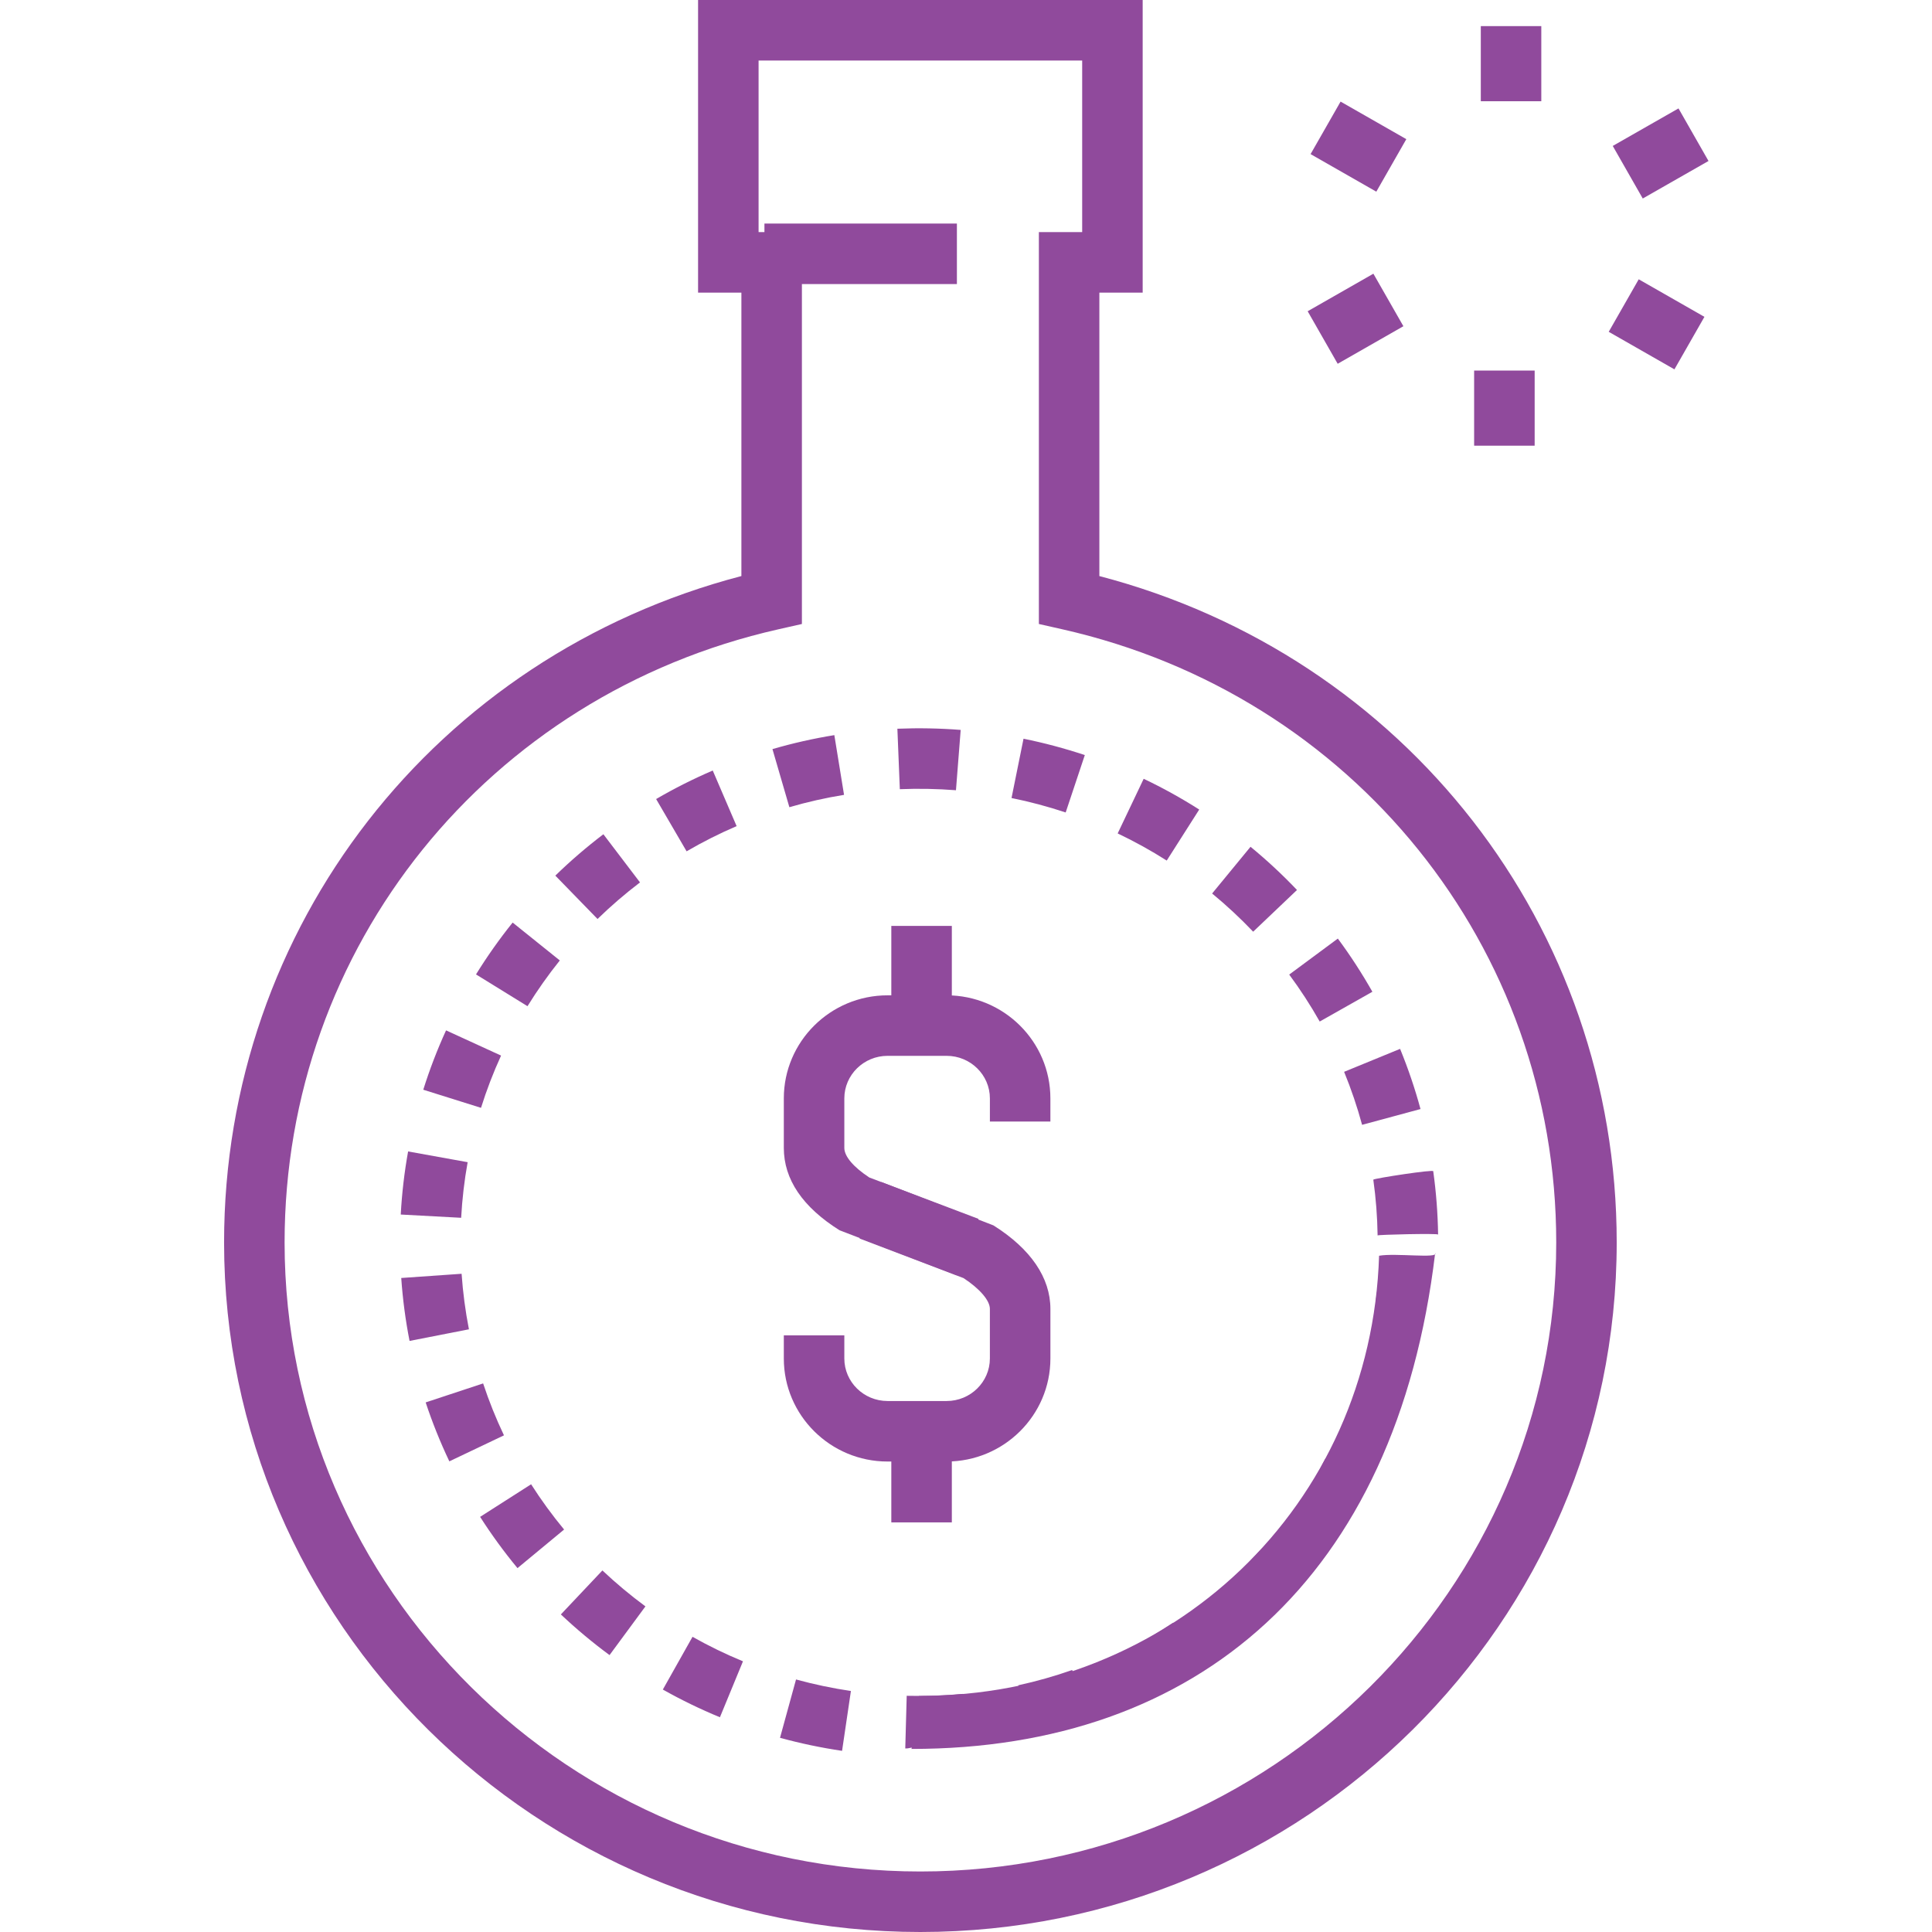 <?xml version="1.0" encoding="utf-8"?>
<svg version="1.1" data-id="Layer_1" x="0px" y="0px" width="128px" height="128px" viewBox="0 0 128 128" enable-background="new 0 0 128 128" xmlns="http://www.w3.org/2000/svg">
  <defs/>
  <g>
    <g>
      <path d="M 60.611 115.765 C 60.304 115.765 60.28 115.846 59.976 115.838 L 60.072 112.351 C 61.305 112.379 62.566 112.339 63.793 112.225 L 64.137 115.661 C 63.056 115.763 61.703 115.764 60.611 115.765 Z M 55.789 115.998 C 54.406 115.793 53.022 115.503 51.678 115.134 L 52.739 111.269 C 53.928 111.595 55.151 111.852 56.375 112.033 L 55.789 115.998 Z M 68.394 114.942 L 67.462 111.655 C 68.669 111.392 69.87 111.051 71.034 110.643 L 72.353 113.947 C 71.036 114.41 69.762 114.643 68.394 114.942 Z M 47.697 113.773 C 46.405 113.241 45.133 112.624 43.915 111.937 L 45.881 108.443 C 46.958 109.05 48.083 109.596 49.224 110.066 L 47.697 113.773 Z M 76.178 112.477 L 74.562 109.386 C 75.667 108.839 76.695 108.183 77.727 107.505 L 79.821 110.301 C 78.655 111.068 77.428 111.859 76.178 112.477 Z M 40.384 109.654 C 39.259 108.824 38.174 107.918 37.159 106.96 L 39.911 104.046 C 40.808 104.893 41.767 105.693 42.762 106.427 L 40.384 109.654 Z M 82.823 107.778 L 80.766 105.388 C 81.709 104.589 82.617 103.66 83.453 102.755 L 85.812 104.785 C 84.865 105.814 83.892 106.875 82.823 107.778 Z M 34.285 103.892 C 33.393 102.814 32.56 101.672 31.809 100.496 L 35.187 98.337 C 35.85 99.376 36.585 100.385 37.373 101.336 L 34.285 103.892 Z M 88.409 102.026 L 85.937 99.791 C 86.708 98.78 87.272 97.705 87.809 96.632 L 90.808 97.832 C 90.136 99.062 89.223 100.893 88.409 102.026 Z M 29.77 96.818 C 29.169 95.555 28.641 94.242 28.202 92.913 L 32.008 91.655 C 32.395 92.825 32.86 93.983 33.389 95.095 L 29.77 96.818 Z M 92.253 94.45 L 89.473 93.263 C 89.922 92.117 90.346 90.932 90.651 89.734 L 93.473 90.404 C 93.126 91.765 92.765 93.151 92.253 94.45 Z M 27.134 88.84 C 26.866 87.474 26.68 86.07 26.583 84.67 L 30.582 84.391 C 30.668 85.626 30.832 86.865 31.068 88.07 L 27.134 88.84 Z M 94.537 86.35 L 91.16 86.105 C 91.312 84.882 91.502 84.58 91.502 83.346 C 91.602 83.219 94.722 84.064 94.683 83.646 C 94.683 85.044 94.709 84.964 94.537 86.35 Z M 91.27 81.851 C 91.252 80.616 91.157 79.372 90.985 78.156 C 91.038 78.07 95.046 77.455 94.956 77.6 C 95.149 78.981 95.257 80.391 95.278 81.792 C 95.255 81.704 91.256 81.799 91.27 81.851 Z M 30.553 80.682 L 26.551 80.466 C 26.626 79.064 26.79 77.658 27.038 76.286 L 30.983 76.998 C 30.764 78.206 30.62 79.445 30.553 80.682 Z M 90.242 74.523 C 89.922 73.338 89.521 72.158 89.051 71.011 L 92.76 69.49 C 93.293 70.791 93.748 72.133 94.112 73.477 L 90.242 74.523 Z M 31.868 73.397 L 28.043 72.197 C 28.462 70.861 28.969 69.539 29.552 68.265 L 33.197 69.935 C 32.684 71.055 32.237 72.22 31.868 73.397 Z M 87.434 67.679 C 86.829 66.608 86.149 65.56 85.414 64.568 L 88.635 62.183 C 89.469 63.308 90.237 64.493 90.924 65.707 L 87.434 67.679 Z M 34.948 66.663 L 31.537 64.557 C 32.271 63.369 33.088 62.213 33.964 61.122 L 37.089 63.632 C 36.316 64.595 35.596 65.615 34.948 66.663 Z M 83.025 61.727 C 82.173 60.832 81.259 59.981 80.306 59.197 L 82.851 56.101 C 83.931 56.988 84.966 57.951 85.929 58.964 L 83.025 61.727 Z M 39.588 60.885 L 36.792 58.012 C 37.792 57.039 38.863 56.117 39.976 55.271 L 42.402 58.462 C 41.417 59.211 40.471 60.026 39.588 60.885 Z M 77.299 57.015 C 76.258 56.352 75.164 55.747 74.049 55.217 L 75.772 51.597 C 77.036 52.198 78.272 52.883 79.452 53.634 L 77.299 57.015 Z M 45.489 56.402 L 43.47 52.939 C 44.676 52.235 45.939 51.6 47.221 51.049 L 48.803 54.733 C 47.669 55.219 46.555 55.781 45.489 56.402 Z M 70.604 53.828 C 69.432 53.438 68.223 53.115 67.016 52.871 L 67.811 48.942 C 69.178 49.219 70.543 49.584 71.872 50.025 L 70.604 53.828 Z M 52.298 53.479 L 51.177 49.63 C 52.518 49.239 53.897 48.928 55.277 48.704 L 55.92 52.661 C 54.701 52.858 53.482 53.133 52.298 53.479 Z M 63.335 52.355 C 62.107 52.26 60.846 52.235 59.616 52.286 L 59.454 48.28 C 60.842 48.224 62.262 48.249 63.648 48.359 L 63.335 52.355 Z" style="fill: rgb(144, 74, 156);"/>
    </g>
    <g>
      <path fill="none" stroke="#282D33" stroke-width="4" stroke-linejoin="round" d="M28.505,82.309"/>
    </g>
    <g>
      <path d="M 60.391 115.871 L 60.889 112.361 C 77.643 112.361 90.841 99.759 91.368 83.196 C 92.454 83.002 95.323 83.396 95.083 83.021 C 92.511 104.581 79.351 115.876 60.391 115.871 Z" style="fill: rgb(144, 74, 156);"/>
    </g>
    <g>
      <g>
        <path d="M63.404,84.5l-7.782-2.991c-2.45-1.54-3.692-3.376-3.692-5.457v-3.281c0-3.765,3.084-6.828,6.875-6.828&#10;&#9;&#9;&#9;&#9;h3.911c3.791,0,6.875,3.063,6.875,6.828v1.534h-4.008v-1.534c0-1.555-1.286-2.819-2.867-2.819h-3.911&#10;&#9;&#9;&#9;&#9;c-1.581,0-2.866,1.265-2.866,2.819v3.281c0,0.559,0.601,1.267,1.657,1.961l7.229,2.739L63.404,84.5z" style="fill: rgb(144, 74, 156);"/>
      </g>
      <g>
        <path d="M62.716,96.83h-3.911c-3.791,0-6.875-3.063-6.875-6.826v-1.533h4.009v1.533&#10;&#9;&#9;&#9;&#9;c0,1.553,1.285,2.817,2.866,2.817h3.911c1.581,0,2.866-1.265,2.866-2.817v-3.285c0-0.557-0.662-1.329-1.742-2.04l-6.89-2.624&#10;&#9;&#9;&#9;&#9;l1.427-3.747l7.438,2.876c2.471,1.553,3.777,3.467,3.777,5.535v3.285C69.592,93.768,66.508,96.83,62.716,96.83z" style="fill: rgb(144, 74, 156);"/>
      </g>
      <g>
        <rect x="59.052" y="61.344" width="4.009" height="7.204" style="fill: rgb(144, 74, 156);"/>
      </g>
      <g>
        <rect x="59.052" y="93.659" width="4.009" height="7.203" style="fill: rgb(144, 74, 156);"/>
      </g>
    </g>
    <g>
      <g>
        <path d="M60.975,128c-25.435,0-46.127-20.494-46.129-45.684c0-20.92,14.013-38.853,34.273-44.151V19.387h-2.87V0&#10;&#9;&#9;&#9;&#9;h29.456v19.387h-2.869v18.779c20.264,5.299,34.275,23.232,34.275,44.151C107.111,107.506,86.416,128,60.975,128z M50.258,15.378&#10;&#9;&#9;&#9;&#9;h2.87v25.963l-1.563,0.353c-19.259,4.35-32.71,21.055-32.71,40.622c0.001,22.979,18.896,41.675,42.121,41.675&#10;&#9;&#9;&#9;&#9;c23.23,0,42.128-18.695,42.128-41.675c0-19.565-13.453-36.27-32.713-40.622l-1.563-0.353V15.378h2.869V4.009H50.258V15.378z" style="fill: rgb(144, 74, 156);"/>
      </g>
    </g>
    <g>
      <rect x="50.646" y="14.811" width="12.751" height="4.009" style="fill: rgb(144, 74, 156);"/>
    </g>
    <g>
      <g>
        <g>
          <rect x="98.107" y="1.73" width="4.008" height="4.977" style="fill: rgb(144, 74, 156);"/>
        </g>
      </g>
      <g>
        <g>
          <rect x="87.509" y="7.731" transform="matrix(0.868 0.496 -0.496 0.868 16.694 -43.384)" width="5.017" height="4.008" style="fill: rgb(144, 74, 156);"/>
        </g>
      </g>
      <g>
        <g>
          <rect x="87.794" y="18.639" transform="matrix(0.496 0.868 -0.868 0.496 63.623 -67.317)" width="4.009" height="5.016" style="fill: rgb(144, 74, 156);"/>
        </g>
      </g>
      <g>
        <g>
          <rect x="97.665" y="24.551" width="4.01" height="4.977" style="fill: rgb(144, 74, 156);"/>
        </g>
      </g>
      <g>
        <g>
          <rect x="107.255" y="19.519" transform="matrix(0.868 0.496 -0.496 0.868 25.154 -51.637)" width="5.015" height="4.008" style="fill: rgb(144, 74, 156);"/>
        </g>
      </g>
      <g>
        <g>
          <rect x="107.979" y="7.606" transform="matrix(0.496 0.869 -0.869 0.496 64.257 -90.424)" width="4.008" height="5.013" style="fill: rgb(144, 74, 156);"/>
        </g>
      </g>
    </g>
    <g>
      <g/>
      <g/>
    </g>
  </g>
</svg>